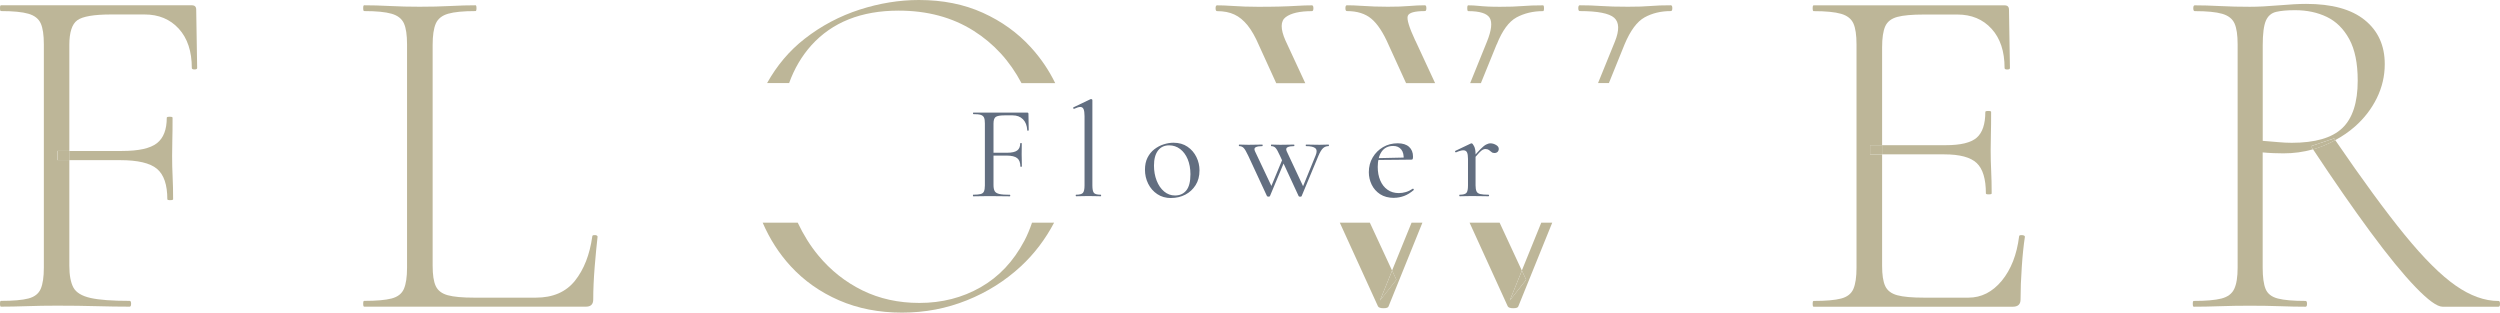 <?xml version="1.0" encoding="UTF-8"?>
<svg id="_レイヤー_2" data-name="レイヤー 2" xmlns="http://www.w3.org/2000/svg" viewBox="0 0 449.27 56.17">
  <defs>
    <style>
      .cls-1 {
        fill: none;
      }

      .cls-2 {
        fill: #bdb698;
      }

      .cls-3 {
        fill: #626e80;
      }

      .cls-4 {
        isolation: isolate;
      }
    </style>
  </defs>
  <g id="_レイヤー_1-2" data-name="レイヤー 1">
    <g>
      <g class="cls-4">
        <path class="cls-3" d="m174.89,35.27s-.05-.05-.05-.14.02-.14.05-.14c.59,0,1.04-.04,1.34-.12.3-.08.5-.24.6-.48s.16-.59.16-1.06v-11.16c0-.47-.05-.82-.16-1.05s-.3-.39-.59-.48c-.29-.09-.73-.13-1.33-.13-.03,0-.05-.05-.05-.14s.02-.14.05-.14h9.69c.14,0,.22.07.22.22l.05,2.96s-.04.08-.13.08c-.09,0-.13-.01-.13-.06-.05-.87-.31-1.53-.78-2-.47-.47-1.09-.7-1.84-.7h-1.47c-.8,0-1.33.1-1.59.29-.26.19-.39.59-.39,1.18v11.04c0,.48.07.85.21,1.1.14.25.42.42.84.52.43.1,1.06.14,1.89.14.05,0,.07.05.07.14s-.02.14-.07.14c-.53,0-1.1,0-1.7-.02-.6-.02-1.27-.02-2.01-.02-.53,0-1.04,0-1.54.02-.5.02-.94.02-1.33.02Zm8.48-5.33c0-.71-.19-1.21-.57-1.52-.38-.3-1.01-.46-1.89-.46h-3.11v-.51h3.18c.85,0,1.46-.14,1.82-.41.36-.27.54-.7.54-1.28,0-.03.05-.05.14-.05s.14.02.14.05c0,.48,0,.86-.01,1.12,0,.26-.01.54-.01.83,0,.37,0,.73.02,1.08.02.35.02.73.02,1.13,0,.03-.05.05-.14.05s-.15-.02-.15-.05Z"/>
        <path class="cls-3" d="m193.38,35.27s-.07-.05-.07-.14.02-.14.07-.14c.63,0,1.04-.11,1.23-.33s.29-.66.29-1.34v-12.46c0-.56-.06-.98-.17-1.24s-.31-.4-.6-.4c-.24,0-.61.11-1.11.34-.05.03-.1,0-.14-.1s-.04-.15.02-.17l3.08-1.47s.07-.02.12-.02c.03,0,.08.02.13.06.06.04.08.08.08.13v15.33c0,.67.09,1.12.27,1.34s.59.33,1.23.33c.05,0,.07.05.07.14s-.02.14-.07.14c-.27,0-.6,0-.99-.02-.39-.02-.8-.02-1.23-.02s-.82,0-1.22.02c-.39.02-.73.02-1,.02Z"/>
        <path class="cls-3" d="m210.46,35.59c-.95,0-1.78-.23-2.48-.7-.71-.47-1.25-1.09-1.64-1.87s-.58-1.62-.58-2.52c0-.83.15-1.56.46-2.17s.71-1.11,1.23-1.51c.51-.39,1.07-.69,1.67-.88.6-.19,1.19-.29,1.77-.29.98,0,1.82.24,2.52.72.7.48,1.23,1.1,1.6,1.86s.55,1.55.55,2.39c0,1.03-.23,1.91-.7,2.65-.47.74-1.08,1.31-1.85,1.71-.77.4-1.62.6-2.55.6Zm.7-.46c.85,0,1.53-.3,2.02-.9.5-.6.75-1.58.75-2.93,0-1.01-.17-1.91-.49-2.69-.33-.78-.78-1.39-1.36-1.83-.58-.44-1.24-.66-1.98-.66-.85,0-1.52.31-2,.94-.48.63-.72,1.53-.72,2.7,0,.98.16,1.88.48,2.7.32.82.77,1.47,1.34,1.95.57.48,1.22.72,1.96.72Z"/>
        <path class="cls-3" d="m227.69,35.25l-3.38-7.28c-.34-.72-.61-1.19-.83-1.4s-.48-.31-.78-.31c-.05,0-.07-.05-.07-.14s.02-.14.07-.14c.24,0,.5,0,.78.02.28.02.57.02.88.02.51,0,.97,0,1.36-.02.39-.02.77-.02,1.12-.02.05,0,.07.05.07.14s-.03.14-.07.14c-.52,0-.9.06-1.17.19-.26.13-.31.38-.13.75l3.11,6.58-.72.96,2.63-6.34.41.26-2.75,6.58c-.02.06-.1.1-.25.1s-.24-.03-.28-.1Zm5.69,0l-3.37-7.28c-.32-.72-.59-1.19-.79-1.4s-.47-.31-.77-.31c-.03,0-.05-.05-.05-.14s.02-.14.05-.14c.24,0,.5,0,.77.02.27.02.55.02.84.02.54,0,1.02,0,1.41-.02.39-.02.75-.02,1.07-.02.05,0,.07.05.07.14s-.02.14-.07.14c-.48,0-.86.06-1.14.19-.28.13-.33.38-.16.75l3.08,6.58-.67.96,2.79-6.84c.24-.58.22-1-.05-1.25s-.83-.39-1.69-.39c-.03,0-.05-.05-.05-.14s.02-.14.05-.14c.38,0,.75,0,1.1.02.35.02.79.02,1.34.02.35,0,.63,0,.84-.02.21-.02.46-.02.77-.02.05,0,.07.05.07.14s-.02.14-.07.14c-.38,0-.71.12-.99.37-.27.25-.55.71-.84,1.39l-3.01,7.23c-.02.06-.1.1-.25.1s-.24-.03-.28-.1Z"/>
        <path class="cls-3" d="m250.53,35.56c-1,0-1.83-.22-2.51-.66-.67-.44-1.18-1.02-1.52-1.72-.34-.71-.51-1.45-.51-2.24,0-.98.23-1.86.69-2.64.46-.78,1.08-1.4,1.86-1.86s1.66-.69,2.64-.69c.88,0,1.56.21,2.04.64.47.43.71,1.01.71,1.75,0,.18-.02.31-.05.41s-.11.14-.24.14h-1.4c.06-.79-.08-1.39-.42-1.82s-.83-.64-1.46-.64c-.9,0-1.59.34-2.06,1.01-.47.67-.71,1.59-.71,2.75,0,.92.15,1.73.45,2.43.3.71.73,1.27,1.3,1.67.57.41,1.25.61,2.04.61.42,0,.84-.06,1.28-.19.43-.13.84-.33,1.23-.6.03-.03.08-.01.13.06.06.07.07.13.04.18-.58.5-1.16.86-1.74,1.07s-1.17.33-1.78.33Zm-3.37-6.82l-.02-.31,5.49-.12v.39l-5.47.05Z"/>
        <path class="cls-3" d="m262.31,35.27s-.07-.05-.07-.14.02-.14.07-.14c.63,0,1.03-.11,1.22-.33s.28-.66.28-1.34v-4.77c0-.53-.06-.92-.18-1.17s-.34-.37-.66-.37c-.16,0-.35.03-.57.1-.22.06-.46.15-.74.27-.06.02-.12-.02-.16-.1-.04-.08-.03-.14.04-.17l2.79-1.33s.1-.02.14-.02c.11,0,.26.17.43.51.18.34.27.83.27,1.47v5.59c0,.45.06.8.17,1.05s.34.41.67.49c.34.08.83.12,1.49.12.06,0,.1.05.1.14s-.03.14-.1.14c-.39,0-.84,0-1.36-.02-.52-.02-1.07-.02-1.65-.02-.42,0-.82,0-1.21.02-.39.02-.71.02-.99.02Zm2.36-6.53l-.1-.26c.59-.72,1.08-1.28,1.47-1.67s.72-.67,1-.82c.28-.15.55-.23.81-.23.34,0,.67.1,1,.29.33.19.49.43.49.7,0,.21-.07.39-.2.53-.14.14-.33.22-.59.22-.21,0-.39-.06-.53-.19s-.3-.25-.46-.36c-.16-.11-.37-.17-.63-.17-.14,0-.3.04-.46.12-.16.08-.38.26-.65.54-.27.28-.66.72-1.16,1.31Z"/>
      </g>
      <g>
        <polygon class="cls-1" points="250.18 48.63 253.69 40.01 246.18 40.01 250.18 48.63"/>
        <polygon class="cls-1" points="273.5 48.63 277 40.01 269.5 40.01 273.5 48.63"/>
        <path class="cls-1" d="m174.93,5.5c-3.81-2.4-8.29-3.6-13.44-3.6-6.7,0-11.93,2.08-15.69,6.24-1.75,1.93-3.07,4.2-4,6.79h41.77c-2.09-3.97-4.97-7.12-8.64-9.43Z"/>
        <path class="cls-1" d="m147.06,45.9c2.22,2.69,4.87,4.78,7.93,6.28,3.06,1.5,6.47,2.25,10.23,2.25,4.04,0,7.71-.94,11.01-2.82,3.29-1.88,5.91-4.65,7.84-8.32.54-1.03,1-2.13,1.39-3.29h-42.1c1.01,2.14,2.23,4.12,3.7,5.89Z"/>
        <path class="cls-1" d="m423.7,14.48c0-3.12-.51-5.6-1.52-7.45-1.01-1.85-2.36-3.18-4.03-3.99-1.68-.81-3.58-1.21-5.72-1.21-1.39,0-2.51.1-3.38.3-.87.2-1.49.74-1.86,1.6-.38.87-.56,2.34-.56,4.42v17.16c.81.06,1.69.13,2.64.22.95.09,1.81.13,2.56.13,4.22,0,7.25-.88,9.1-2.64,1.85-1.76,2.77-4.61,2.77-8.54Z"/>
        <path class="cls-2" d="m21.58,28.78c3.18,0,5.39.52,6.63,1.56,1.24,1.04,1.86,2.86,1.86,5.46,0,.12.17.17.52.17s.52-.06.52-.17c0-1.44-.03-2.79-.09-4.03-.06-1.24-.09-2.5-.09-3.77,0-1.04.01-2.02.04-2.95.03-.92.04-2.22.04-3.9,0-.12-.17-.17-.52-.17s-.52.06-.52.17c0,2.14-.59,3.67-1.78,4.59-1.19.93-3.28,1.39-6.28,1.39h-9.45v1.65h9.1Z"/>
        <rect class="cls-2" x="10.32" y="27.13" width="2.17" height="1.65"/>
        <path class="cls-2" d="m34.5.95H.17c-.12,0-.17.17-.17.52s.06.52.17.52c2.2,0,3.84.16,4.94.48,1.1.32,1.83.9,2.21,1.73.38.84.56,2.1.56,3.77v40.13c0,1.68-.19,2.95-.56,3.81-.38.87-1.11,1.44-2.21,1.73-1.1.29-2.75.43-4.94.43-.12,0-.17.17-.17.52s.06.52.17.52c1.39,0,2.95-.03,4.68-.09,1.73-.06,3.52-.09,5.37-.09,2.54,0,4.9.03,7.06.09,2.17.06,4.17.09,6.02.09.17,0,.26-.17.26-.52s-.09-.52-.26-.52c-3.12,0-5.46-.17-7.02-.52-1.56-.35-2.59-.97-3.08-1.86-.49-.9-.74-2.21-.74-3.94v-18.98h-2.17v-1.65h2.17V8.06c0-2.25.48-3.73,1.43-4.42s2.99-1.04,6.11-1.04h5.98c2.54,0,4.59.85,6.15,2.56,1.56,1.71,2.34,4.06,2.34,7.06,0,.17.16.26.48.26s.48-.09.48-.26l-.17-10.49c0-.52-.26-.78-.78-.78Z"/>
        <path class="cls-2" d="m106.92,42.26c-.32-.03-.48.04-.48.22-.46,3.29-1.5,5.95-3.12,7.98-1.62,2.02-3.96,3.03-7.02,3.03h-11.1c-2.08,0-3.66-.14-4.72-.43-1.07-.29-1.79-.84-2.17-1.65-.38-.81-.56-2.02-.56-3.64V8.06c0-1.68.19-2.95.56-3.81.38-.87,1.11-1.46,2.21-1.78,1.1-.32,2.74-.48,4.94-.48.11,0,.17-.17.17-.52s-.06-.52-.17-.52c-1.33,0-2.85.04-4.55.13-1.71.09-3.54.13-5.5.13-1.85,0-3.63-.04-5.33-.13-1.71-.09-3.25-.13-4.64-.13-.12,0-.17.17-.17.52s.06.52.17.52c2.2,0,3.84.16,4.94.48,1.1.32,1.83.9,2.21,1.73.38.84.56,2.1.56,3.77v40.13c0,1.68-.19,2.95-.56,3.81-.38.87-1.11,1.44-2.21,1.73-1.1.29-2.75.43-4.94.43-.12,0-.17.17-.17.52s.06.52.17.52h39.87c.87,0,1.3-.43,1.3-1.3,0-1.79.09-3.74.26-5.85.17-2.11.35-3.91.52-5.42,0-.17-.16-.27-.48-.3Z"/>
        <path class="cls-2" d="m145.8,8.15c3.76-4.16,8.98-6.24,15.69-6.24,5.14,0,9.62,1.2,13.44,3.6,3.67,2.31,6.55,5.46,8.64,9.43h6.06c-1.14-2.34-2.6-4.49-4.38-6.44-2.37-2.6-5.24-4.67-8.62-6.2-3.38-1.53-7.21-2.3-11.49-2.3-3.53,0-7.08.58-10.66,1.73-3.58,1.16-6.88,2.9-9.88,5.24-2.76,2.15-4.99,4.81-6.75,7.96h3.96c.93-2.58,2.26-4.85,4-6.79Z"/>
        <path class="cls-2" d="m184.07,43.3c-1.94,3.67-4.55,6.44-7.84,8.32-3.29,1.88-6.96,2.82-11.01,2.82-3.76,0-7.17-.75-10.23-2.25-3.06-1.5-5.71-3.6-7.93-6.28-1.47-1.77-2.68-3.74-3.7-5.89h-6.3c1.26,2.91,2.93,5.54,5.05,7.84,2.4,2.6,5.29,4.64,8.67,6.11,3.38,1.47,7.15,2.21,11.31,2.21s7.99-.74,11.66-2.21c3.67-1.47,6.9-3.51,9.71-6.11,2.45-2.27,4.42-4.9,5.97-7.84h-3.97c-.39,1.16-.85,2.26-1.39,3.29Z"/>
        <path class="cls-2" d="m254.33,7.28c-1.1-2.37-1.55-3.84-1.34-4.42.2-.58,1.23-.87,3.08-.87.17,0,.26-.17.26-.52s-.09-.52-.26-.52c-.87,0-1.82.04-2.86.13-1.04.09-2.31.13-3.81.13-.75,0-1.55-.01-2.38-.04-.84-.03-1.68-.07-2.51-.13-.84-.06-1.66-.09-2.47-.09-.17,0-.26.17-.26.52s.09.52.26.52c1.85,0,3.32.46,4.42,1.39,1.1.92,2.14,2.51,3.12,4.77l3.1,6.79h5.22l-3.55-7.65Z"/>
        <polygon class="cls-2" points="250.95 50.28 250.18 48.63 248 54 250.95 50.28"/>
        <path class="cls-2" d="m268.98,7.98c.98-2.48,2.17-4.1,3.55-4.85,1.39-.75,2.98-1.13,4.77-1.13.12,0,.17-.17.17-.52s-.06-.52-.17-.52c-1.45,0-2.69.04-3.73.13-1.04.09-2.37.13-3.99.13-.81,0-1.53-.01-2.17-.04-.63-.03-1.23-.07-1.78-.13-.55-.06-1.14-.09-1.78-.09-.12,0-.17.17-.17.52s.06.52.17.52c2.08,0,3.37.41,3.86,1.21.49.81.33,2.23-.48,4.25l-3.03,7.48h1.93l2.83-6.96Z"/>
        <polygon class="cls-2" points="274.26 50.28 273.5 48.63 271.32 54 274.26 50.28"/>
        <path class="cls-2" d="m231.01,7.28c-.92-2.08-.91-3.48.04-4.2.96-.72,2.53-1.08,4.72-1.08.17,0,.26-.17.26-.52s-.09-.52-.26-.52c-.87,0-1.78.03-2.73.09-.95.06-2.01.1-3.16.13-1.16.03-2.43.04-3.81.04-.75,0-1.55-.01-2.38-.04-.84-.03-1.68-.07-2.51-.13-.84-.06-1.66-.09-2.47-.09-.17,0-.26.17-.26.52s.09.52.26.52c1.21,0,2.25.2,3.12.61.87.4,1.66,1.06,2.38,1.95.72.9,1.4,2.1,2.04,3.6l3.1,6.79h5.22l-3.55-7.65Z"/>
        <path class="cls-2" d="m273.5,48.63l.76,1.65-2.95,3.73,2.18-5.38-4-8.62h-5.4l6.86,15.03c.12.23.45.35,1,.35s.85-.12.91-.35l6.09-15.03h-1.97l-3.5,8.62Z"/>
        <path class="cls-2" d="m300.27.95c-1.45,0-2.67.04-3.68.13-1.01.09-2.36.13-4.03.13-1.96,0-3.57-.04-4.81-.13-1.24-.09-2.53-.13-3.86-.13-.17,0-.26.17-.26.52s.09.52.26.52c3.24,0,5.3.41,6.2,1.21.9.81.94,2.23.13,4.25l-3.04,7.48h1.95l2.82-6.96c1.04-2.48,2.24-4.1,3.6-4.85,1.36-.75,2.93-1.13,4.72-1.13.17,0,.26-.17.26-.52s-.09-.52-.26-.52Z"/>
        <path class="cls-2" d="m250.18,48.63l.76,1.64-2.95,3.73,2.18-5.37-4-8.62h-5.4l6.86,15.03c.12.23.45.35,1,.35s.85-.12.91-.35l6.08-15.03h-1.95l-3.51,8.62Z"/>
        <rect class="cls-2" x="336.07" y="26.09" width="2.17" height="1.65"/>
        <path class="cls-2" d="m363.37,42.26c-.35-.03-.52.04-.52.22-.41,3.29-1.45,5.95-3.12,7.98-1.68,2.02-3.67,3.03-5.98,3.03h-7.98c-2.14,0-3.74-.14-4.81-.43-1.07-.29-1.79-.84-2.17-1.65-.38-.81-.56-2.02-.56-3.64v-20.02h-2.17v-1.65h2.17V8.5c0-1.68.19-2.93.56-3.77.38-.84,1.1-1.4,2.17-1.69,1.07-.29,2.67-.43,4.81-.43h5.98c2.54,0,4.59.85,6.15,2.56,1.56,1.71,2.34,4.06,2.34,7.06,0,.17.16.26.48.26s.48-.09.48-.26l-.17-10.49c0-.52-.26-.78-.78-.78h-34.33c-.12,0-.17.17-.17.52s.06.52.17.52c2.2,0,3.84.16,4.94.48,1.1.32,1.83.9,2.21,1.73.38.84.56,2.1.56,3.77v40.13c0,1.68-.19,2.95-.56,3.81-.38.87-1.11,1.44-2.21,1.73-1.1.29-2.75.43-4.94.43-.12,0-.17.17-.17.52s.06.52.17.52h35.8c.92,0,1.39-.43,1.39-1.3,0-1.79.07-3.74.22-5.85.14-2.11.33-3.91.56-5.42,0-.17-.17-.27-.52-.3Z"/>
        <path class="cls-2" d="m349.42,27.74c2.77,0,4.71.52,5.81,1.56,1.1,1.04,1.65,2.86,1.65,5.46,0,.12.17.17.52.17s.52-.06.52-.17c0-1.44-.03-2.79-.09-4.03-.06-1.24-.09-2.5-.09-3.77,0-1.04.01-2.02.04-2.95.03-.92.04-2.22.04-3.9,0-.12-.17-.17-.52-.17s-.52.06-.52.17c0,2.2-.52,3.74-1.56,4.64-1.04.9-2.89,1.34-5.55,1.34h-11.44v1.65h11.18Z"/>
        <path class="cls-2" d="m419.66,25.18c-.07-.1-.14-.2-.21-.3l-4.16,1.39c.13.19.25.38.38.57.58-.16,1.14-.35,1.7-.57.8-.32,1.56-.69,2.29-1.08Z"/>
        <path class="cls-2" d="m419.46,24.88c.07.1.14.2.21.3,1.27-.69,2.45-1.49,3.52-2.43,1.67-1.47,2.99-3.18,3.94-5.11.95-1.94,1.43-3.97,1.43-6.11,0-3.35-1.2-5.99-3.6-7.93-2.4-1.94-5.91-2.9-10.53-2.9-1.27,0-2.9.09-4.9.26-1.99.17-3.74.26-5.24.26-1.85,0-3.63-.04-5.33-.13-1.71-.09-3.22-.13-4.55-.13-.17,0-.26.17-.26.52s.09.52.26.52c2.2,0,3.84.16,4.94.48,1.1.32,1.83.9,2.21,1.73.38.84.56,2.1.56,3.77v40.13c0,1.68-.2,2.95-.61,3.81-.41.87-1.17,1.44-2.3,1.73-1.13.29-2.79.43-4.98.43-.12,0-.17.17-.17.52s.06.52.17.52c1.39,0,2.95-.03,4.68-.09,1.73-.06,3.52-.09,5.37-.09,2.02,0,3.86.03,5.5.09,1.65.06,3.16.09,4.55.09.17,0,.26-.17.26-.52s-.09-.52-.26-.52c-2.2,0-3.86-.14-4.98-.43-1.13-.29-1.86-.87-2.21-1.73-.35-.87-.52-2.14-.52-3.81v-20.72c.58.06,1.21.1,1.91.13.69.03,1.3.04,1.82.04,1.85,0,3.63-.24,5.32-.73-.13-.19-.25-.38-.38-.57l4.16-1.39Zm-10.19.65c-.95-.09-1.83-.16-2.64-.22V8.15c0-2.08.19-3.55.56-4.42.38-.87,1-1.4,1.86-1.6.87-.2,1.99-.3,3.38-.3,2.14,0,4.04.4,5.72,1.21,1.68.81,3.02,2.14,4.03,3.99,1.01,1.85,1.52,4.33,1.52,7.45,0,3.93-.92,6.78-2.77,8.54-1.85,1.76-4.88,2.64-9.1,2.64-.75,0-1.6-.04-2.56-.13Z"/>
        <path class="cls-2" d="m449.01,54.09c-2.49,0-5.06-.92-7.71-2.77-2.66-1.85-5.72-4.9-9.19-9.15-3.42-4.19-7.57-9.86-12.45-16.99-.73.4-1.49.77-2.29,1.08-.56.22-1.12.41-1.7.57,3.78,5.71,7.21,10.65,10.28,14.81,3.18,4.31,5.89,7.63,8.15,9.97s3.87,3.51,4.85,3.51h10.06c.17,0,.26-.17.26-.52s-.09-.52-.26-.52Z"/>
      </g>
    </g>
  </g>
</svg>